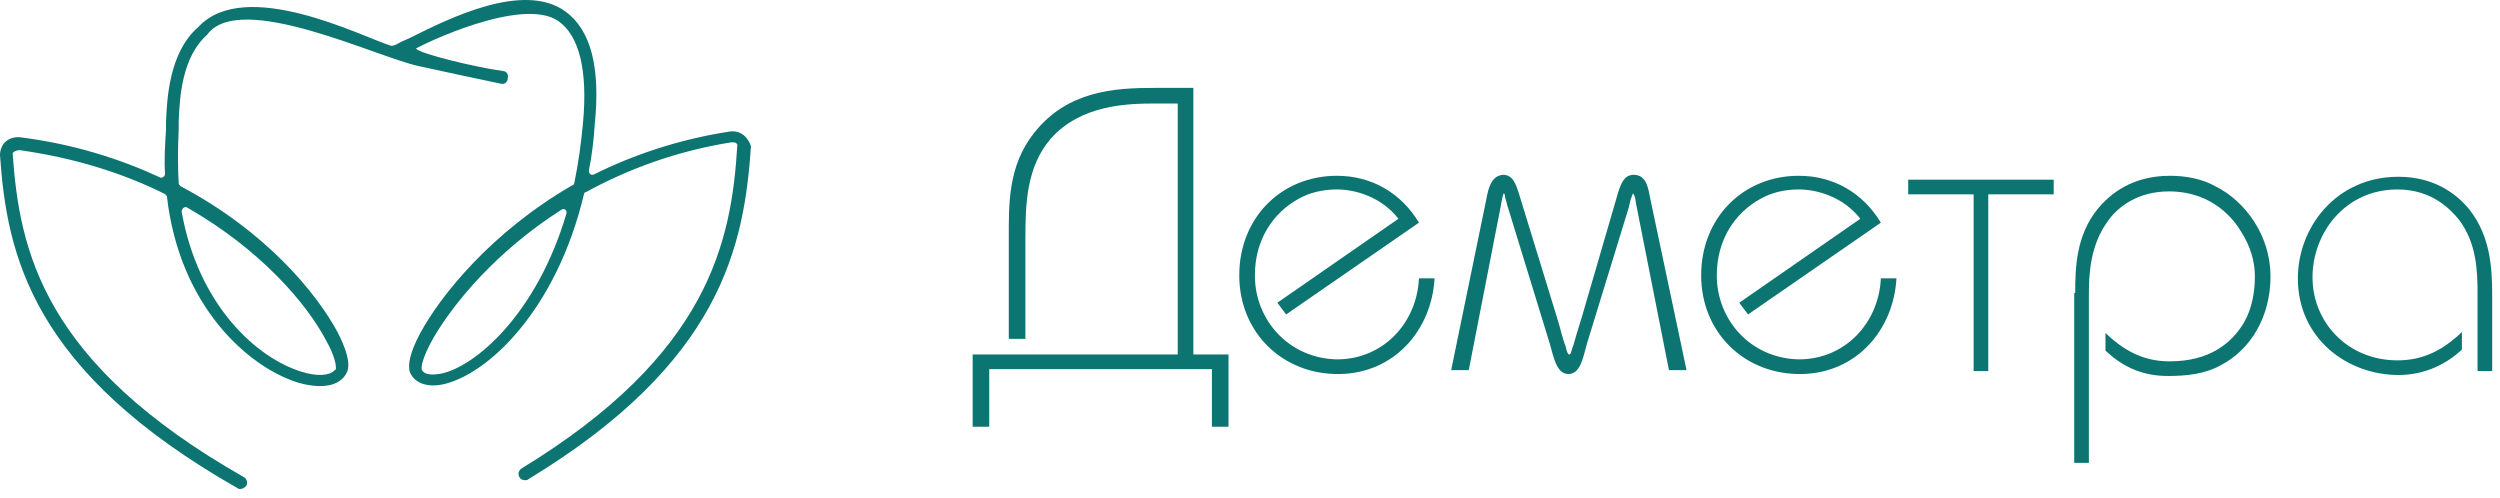 <?xml version="1.0" encoding="UTF-8"?> <svg xmlns="http://www.w3.org/2000/svg" width="256" height="51" viewBox="0 0 256 51" fill="none"> <path d="M120.6 36.3V10.6H118.3C115.5 10.6 110.7 10.7 107.6 14.2C105.1 17.1 105 20.9 105 24.5V34.7H103.3V24.5C103.3 20.9 103.2 17 105.9 13.6C109.3 9.3 114.1 9 118.2 9H122.2V36.3H125.8V43.7H124.1V37.8H101.3V43.7H99.6V36.3H120.6Z" fill="#0C7571"></path> <path d="M131.7 32.2L130.8 31L143.2 22.4C141.4 20.1 138.7 19.4 136.9 19.4C135.5 19.4 134.1 19.7 132.9 20.4C130.4 21.8 128.5 24.5 128.5 28.2C128.5 32.8 132 36.7 136.9 36.8C141.7 36.8 145.1 33 145.3 28.5H146.9C146.6 33.8 142.8 38.2 137.2 38.3C131.4 38.4 126.9 34.1 126.9 28.2C126.9 22.3 131.2 18 136.9 18C140.5 18 143.5 19.8 145.3 22.8L131.7 32.2Z" fill="#0C7571"></path> <path d="M152.2 20.4C152.4 19.3 152.7 18 153.9 17.9C154.9 17.9 155.2 18.8 155.5 19.7L159.4 32.4C159.9 34 160 34.7 160.3 35.4C160.4 35.8 160.5 36.3 160.7 36.3C160.9 36.3 160.9 35.8 161.1 35.4C161.3 34.7 161.5 34 162 32.4L165.7 19.7C166 18.8 166.3 17.9 167.3 17.9C168.7 17.9 168.8 19.5 169 20.4L172.7 37.9H170.9L167.5 20.7C167.5 20.5 167.4 20.1 167.3 19.9C167.2 19.7 167.2 19.9 167.1 20.1C166.9 20.6 166.9 20.8 166.8 21.2L162.5 35.2C162.1 36.7 161.8 38.3 160.6 38.3C159.4 38.3 159.1 36.6 158.7 35.2L154.4 21.2C154.3 21 154.3 20.7 154.2 20.5C154.2 20.4 154.1 20.3 154.1 20C154.1 19.9 154 19.8 154 19.8C153.9 19.8 153.7 20.9 153.7 21L150.4 37.9H148.6L152.2 20.4Z" fill="#0C7571"></path> <path d="M178.999 32.2L178.099 31L190.499 22.4C188.699 20.1 185.999 19.4 184.199 19.4C182.799 19.4 181.399 19.7 180.199 20.4C177.699 21.8 175.799 24.5 175.799 28.2C175.799 32.8 179.299 36.7 184.199 36.8C188.999 36.8 192.399 33 192.599 28.5H194.199C193.899 33.8 190.099 38.2 184.499 38.3C178.699 38.4 174.199 34.1 174.199 28.2C174.199 22.3 178.499 18 184.199 18C187.799 18 190.799 19.8 192.599 22.8L178.999 32.2Z" fill="#0C7571"></path> <path d="M210.3 18.4V19.9H203.6V38H202.1V19.9H195.4V18.4H210.3Z" fill="#0C7571"></path> <path d="M212.5 30C212.5 27.4 212.6 24.1 214.8 21.4C216.1 19.8 218.4 18 222.2 18C223.8 18 225.5 18.3 226.9 19.1C229.9 20.6 232.5 24.1 232.5 28.3C232.5 32.4 230.5 35.8 227.4 37.4C225.8 38.3 223.9 38.5 222 38.5C219.7 38.5 217.6 37.8 215.6 35.9V34.1C218 36.4 220.1 37 222.2 37C226.2 37 228.5 35.2 229.8 33C230.6 31.6 230.9 29.9 230.9 28.3C230.9 26.7 230.4 25.2 229.6 23.9C228.8 22.5 226.6 19.6 222.1 19.6C219 19.6 216.9 21.1 215.8 22.7C214 25.2 213.9 28.2 213.9 30.2V47.4H212.4V30H212.5Z" fill="#0C7571"></path> <path d="M253.701 37.9V30.1C253.701 27.7 253.601 24.9 251.801 22.5C250.901 21.4 249.001 19.4 245.501 19.4C240.101 19.4 236.801 23.9 236.801 28.4C236.801 33 240.401 36.9 245.501 36.9C248.101 36.9 250.101 35.9 252.101 34V35.8C250.601 37.2 248.401 38.4 245.601 38.4C240.401 38.4 235.301 34.7 235.301 28.5C235.301 23.3 239.201 18.1 245.601 18.1C249.401 18.1 251.701 20 252.901 21.5C255.001 24.2 255.201 27.4 255.201 30.2V38H253.701V37.9Z" fill="#0C7571"></path> <path d="M76.3 13.973C75.9 13.573 75.3 13.373 74.7 13.473C69.5 14.273 64.8 15.873 60.8 17.873C60.5 17.973 60.3 17.773 60.3 17.473C60.6 15.973 60.8 14.373 60.9 12.773C61.5 6.873 60.5 3.073 57.9 1.173C53.6 -1.927 46 1.873 42 3.873L41.1 4.273C40.9 4.373 40.3 4.773 40 4.673C37.1 3.773 25.1 -2.427 20.3 2.773C17.3 5.373 17.1 10.173 17 12.473C17 12.773 17 13.073 17 13.273C16.9 14.873 16.8 16.373 16.9 17.773C16.9 18.073 16.6 18.273 16.4 18.173C12.3 16.273 7.6 14.773 2.2 14.073C1.5 13.973 0.9 14.173 0.5 14.573C0.2 14.873 0 15.373 0 15.873C0.7 26.073 3.2 37.973 24.3 49.973C24.4 50.073 24.5 50.073 24.6 50.073C24.8 50.073 25 49.973 25.2 49.773C25.4 49.473 25.3 49.073 25 48.873C4.4 37.173 2 25.673 1.3 15.773C1.3 15.673 1.3 15.673 1.4 15.573C1.5 15.473 1.8 15.373 2 15.373C7.7 16.173 12.7 17.773 16.9 19.873C17 19.973 17.1 20.073 17.1 20.173C18.4 31.373 25.4 37.573 30.5 39.173C32.9 39.873 34.8 39.573 35.5 38.173C36 37.173 35.3 35.473 34.6 34.073C32.4 29.973 27.2 23.673 18.5 19.073C18.4 18.973 18.3 18.873 18.3 18.773C18.2 17.073 18.2 15.173 18.3 13.273C18.3 13.073 18.3 12.773 18.3 12.373C18.4 10.073 18.6 5.873 21.2 3.573C24.5 -1.027 38.6 5.873 42.9 6.773C45.7 7.373 47.9 7.873 51.3 8.573C51.7 8.673 52 8.373 52 7.973C52.1 7.573 51.8 7.273 51.5 7.273C48.6 6.873 42.9 5.473 42.6 4.973C43.2 4.573 53.5 -0.427 57.2 2.173C59.3 3.673 60.2 7.173 59.7 12.573C59.5 14.773 59.2 16.873 58.8 18.773C58.8 18.873 58.7 18.973 58.6 18.973C50.3 23.773 45.1 30.273 43 34.173C42 36.073 41.7 37.373 42 38.173C42.5 39.273 43.8 39.673 45.3 39.373C50 38.373 57 31.673 59.8 19.873C59.8 19.773 59.9 19.673 60 19.673C64.2 17.373 69.2 15.473 74.9 14.573C75.1 14.573 75.3 14.573 75.4 14.673C75.5 14.773 75.5 14.773 75.5 14.873C74.9 24.773 72.6 36.273 53.4 47.973C53.1 48.173 53 48.573 53.2 48.873C53.3 49.073 53.5 49.173 53.8 49.173C53.9 49.173 54 49.173 54.1 49.073C73.9 37.073 76.2 25.173 76.9 14.973C76.8 14.673 76.6 14.273 76.3 13.973ZM19.2 21.273C26.7 25.573 31.4 31.073 33.4 34.873C34.3 36.473 34.4 37.373 34.4 37.673C34.4 37.773 34.4 37.873 34.3 37.873C33.8 38.473 32.5 38.573 30.9 38.073C26.3 36.673 20.3 31.273 18.6 21.673C18.6 21.373 18.9 21.073 19.2 21.273ZM45.1 38.273C44.5 38.373 43.5 38.473 43.2 37.873C43.1 37.673 43.2 36.673 44.4 34.573C46.5 30.973 50.9 25.673 57.5 21.473C57.8 21.273 58.1 21.573 58 21.873C55 32.073 48.7 37.573 45.1 38.273Z" fill="#0C7571"></path> </svg> 